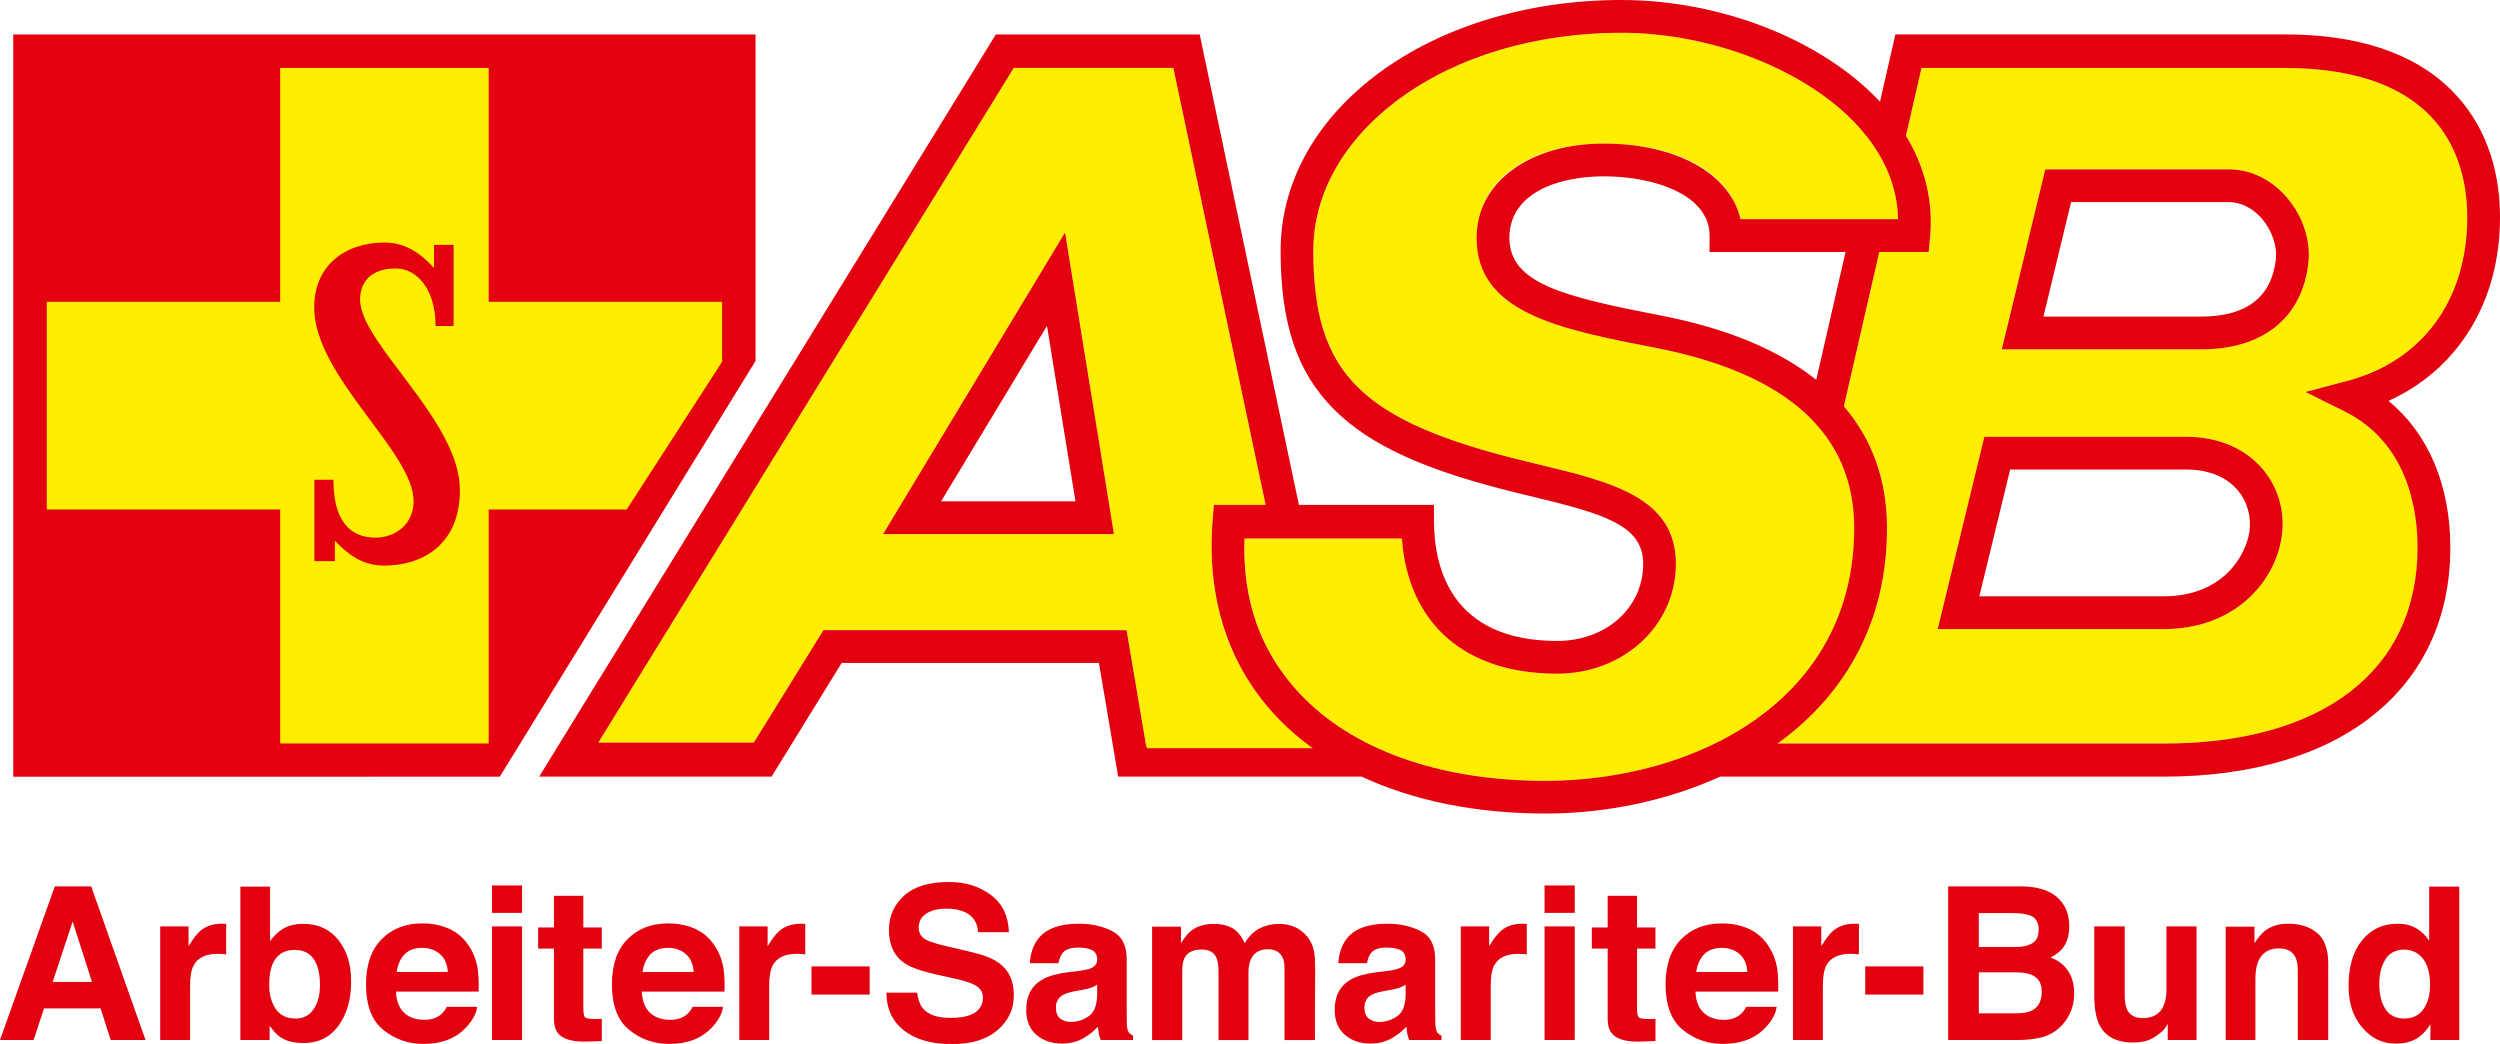 <?xml version="1.0" encoding="UTF-8"?>
<svg id="Ebene_1" data-name="Ebene 1" xmlns="http://www.w3.org/2000/svg" viewBox="0 0 841.89 351.56">
  <defs>
    <style>
      .cls-1 {
        fill: #e3000f;
      }

      .cls-1, .cls-2 {
        stroke-width: 0px;
      }

      .cls-2 {
        fill: #fe0;
      }
    </style>
  </defs>
  <g id="Unterzeile_Icon" data-name="Unterzeile+Icon">
    <g id="Icon">
      <polygon class="cls-1" points="4.46 261.58 4.46 11.6 254.44 11.6 254.44 121.54 168.31 261.55 4.46 261.58"/>
      <path class="cls-2" d="m164.57,101.64V22.87h-70.22v78.77H15.75v69.94h78.6v78.79h70.22v-78.79h46.48l32.13-49.75v-20.19h-78.61Zm-35.16,88.82c-6.44,0-11.26-2.74-16.64-8.35v6.85h-6.89v-27.41h6.4c0,16.7,8.12,19.5,14.06,19.5,7.11,0,12.95-4.7,12.95-12.31,0-16.58-33.48-42.02-33.48-65.21,0-14.12,10.39-21.85,23.73-21.85,6.94,0,12.26,3.69,16.63,8.62v-7.83h6.57v27.31h-6.05c0-12.3-6.22-19.37-13.39-19.37-8,0-12.04,4.16-12.04,10.54,0,14.67,33.61,40.66,33.61,64.09,0,19.05-13.41,25.42-25.42,25.42Z"/>
    </g>
    <g id="Unterzeile">
      <path class="cls-1" d="m18.46,298.49L0,350.22h11.31l3.51-10.63h19.05l3.42,10.63h11.71l-18.3-51.73h-12.22Zm-.72,32.19l6.72-20.35,6.53,20.35h-13.25Z"/>
      <path class="cls-1" d="m74.82,311.06c-3,0-5.43.78-7.3,2.35-1.14.94-2.48,2.69-4.02,5.24v-6.67h-9.55v38.25h10.06v-18.28c0-3.07.39-5.33,1.18-6.81,1.37-2.62,4.06-3.93,8.09-3.93.31,0,.7,0,1.2.04.48.02,1.05.06,1.69.13v-10.25c-.46-.03-.73-.04-.86-.05l-.48-.02Z"/>
      <path class="cls-1" d="m102.08,311.12c-2.81,0-5.12.6-6.93,1.76-1.53.94-2.94,2.29-4.21,4.07v-18.39h-10v51.66h9.86v-4.81c1.34,1.88,2.58,3.19,3.74,3.93,1.94,1.27,4.48,1.9,7.66,1.9,5.06,0,9-1.95,11.81-5.86,2.82-3.91,4.24-8.83,4.24-14.78s-1.44-10.41-4.29-14.04c-2.86-3.63-6.83-5.45-11.88-5.45Zm3.52,28.75c-1.44,2.09-3.46,3.13-6.05,3.13-3,0-5.23-1.08-6.7-3.23-1.46-2.15-2.2-4.86-2.2-8.13,0-2.79.36-5.07,1.06-6.81,1.37-3.31,3.88-4.95,7.55-4.95s6.09,1.69,7.43,5.06c.7,1.77,1.06,4.02,1.06,6.74,0,3.39-.72,6.13-2.16,8.21Z"/>
      <path class="cls-1" d="m157.82,318.4c-1.75-2.57-3.94-4.46-6.61-5.65-2.67-1.19-5.68-1.79-9-1.79-5.61,0-10.17,1.77-13.68,5.31-3.51,3.54-5.27,8.62-5.27,15.25,0,7.07,1.95,12.17,5.84,15.32,3.9,3.14,8.39,4.7,13.47,4.7,6.18,0,10.97-1.86,14.4-5.58,2.2-2.34,3.43-4.65,3.72-6.92h-10.22c-.59,1.13-1.28,2-2.05,2.65-1.42,1.16-3.28,1.75-5.56,1.75-2.15,0-3.99-.48-5.52-1.43-2.52-1.55-3.84-4.24-4-8.08h27.86c.05-3.31-.07-5.84-.33-7.59-.47-3-1.47-5.64-3.04-7.92Zm-24.24,8.91c.36-2.5,1.24-4.46,2.65-5.93,1.42-1.46,3.42-2.18,5.97-2.18,2.36,0,4.33.69,5.93,2.06,1.61,1.37,2.5,3.39,2.67,6.05h-17.22Z"/>
      <rect class="cls-1" x="165.67" y="298.18" width="10.14" height="9.23"/>
      <rect class="cls-1" x="165.67" y="311.97" width="10.14" height="38.25"/>
      <path class="cls-1" d="m196.45,301.66h-9.9v10.67h-5.32v7.11h5.32v23.56c0,2.38.56,4.14,1.68,5.3,1.73,1.8,4.96,2.62,9.7,2.45l4.73-.17v-7.48l-1,.05-.98.02c-2.02,0-3.24-.19-3.65-.57-.38-.39-.59-1.37-.59-2.93v-20.22h6.21v-7.11h-6.21v-10.67Z"/>
      <path class="cls-1" d="m240.61,318.4c-1.72-2.57-3.94-4.46-6.61-5.65-2.67-1.19-5.66-1.79-9-1.79-5.6,0-10.15,1.77-13.68,5.31-3.51,3.54-5.25,8.62-5.25,15.25,0,7.07,1.93,12.17,5.84,15.32,3.88,3.14,8.38,4.7,13.47,4.7,6.17,0,10.96-1.86,14.38-5.58,2.21-2.34,3.45-4.65,3.72-6.92h-10.22c-.6,1.13-1.28,2-2.06,2.65-1.42,1.16-3.27,1.75-5.56,1.75-2.13,0-3.98-.48-5.5-1.43-2.51-1.55-3.85-4.24-4.01-8.08h27.87c.05-3.31-.06-5.84-.34-7.59-.45-3-1.47-5.64-3.04-7.92Zm-24.24,8.91c.36-2.5,1.25-4.46,2.66-5.93,1.43-1.46,3.4-2.18,5.97-2.18,2.36,0,4.34.69,5.93,2.06,1.6,1.37,2.49,3.39,2.67,6.05h-17.23Z"/>
      <path class="cls-1" d="m269.84,311.06c-2.99,0-5.43.78-7.3,2.35-1.15.94-2.49,2.69-4.04,5.24v-6.67h-9.55v38.25h10.08v-18.28c0-3.07.39-5.33,1.16-6.81,1.38-2.62,4.08-3.93,8.1-3.93.3,0,.7,0,1.19.04.5.02,1.06.06,1.69.13v-10.25c-.44-.03-.73-.04-.86-.05l-.46-.02Z"/>
      <rect class="cls-1" x="273.28" y="325.44" width="19.59" height="9.49"/>
      <path class="cls-1" d="m327.84,320.78l-9.07-2.13c-3.52-.82-5.8-1.54-6.88-2.15-1.68-.91-2.51-2.29-2.51-4.13,0-2.01.84-3.59,2.54-4.7,1.71-1.13,3.99-1.68,6.85-1.68,2.56,0,4.7.43,6.42,1.29,2.61,1.31,4,3.52,4.19,6.64h10.38c-.18-5.5-2.23-9.69-6.13-12.58-3.9-2.9-8.59-4.33-14.12-4.33-6.61,0-11.62,1.52-15.03,4.59-3.4,3.07-5.12,6.91-5.12,11.55,0,5.08,1.75,8.82,5.24,11.2,2.04,1.43,5.84,2.75,11.34,3.97l5.6,1.23c3.27.7,5.66,1.5,7.18,2.42,1.51.94,2.28,2.26,2.28,3.97,0,2.92-1.55,4.92-4.63,6-1.62.56-3.75.84-6.34.84-4.35,0-7.43-1.06-9.22-3.19-.98-1.17-1.64-2.94-1.96-5.3h-10.33c0,5.38,1.96,9.61,5.85,12.69,3.92,3.07,9.26,4.62,16.08,4.62s11.82-1.57,15.47-4.69c3.67-3.13,5.5-7.05,5.5-11.78s-1.55-8.12-4.64-10.56c-1.98-1.56-4.96-2.82-8.94-3.76Z"/>
      <path class="cls-1" d="m380.07,347.59c-.33-.47-.51-1.36-.59-2.67-.05-1.73-.06-3.21-.06-4.42v-17.54c0-4.61-1.64-7.75-4.9-9.41-3.27-1.66-7-2.49-11.21-2.49-6.46,0-11.03,1.67-13.68,5.05-1.67,2.16-2.61,4.91-2.83,8.26h9.65c.24-1.47.72-2.65,1.42-3.51,1-1.17,2.7-1.76,5.11-1.76,2.12,0,3.74.3,4.85.9,1.09.59,1.65,1.67,1.65,3.24,0,1.28-.72,2.24-2.15,2.84-.82.35-2.14.64-4.01.88l-3.42.41c-3.9.49-6.85,1.32-8.85,2.46-3.65,2.11-5.47,5.51-5.47,10.22,0,3.62,1.12,6.43,3.4,8.4,2.28,1.98,5.15,2.97,8.63,2.97,2.73,0,5.18-.62,7.35-1.86,1.81-1.06,3.41-2.33,4.8-3.83.06.87.16,1.64.28,2.32.11.68.33,1.41.63,2.17h10.88v-1.47c-.65-.3-1.15-.7-1.48-1.16Zm-10.62-12.25c-.08,3.35-1.03,5.65-2.87,6.91-1.84,1.26-3.86,1.89-6.05,1.89-1.37,0-2.54-.37-3.5-1.14-.96-.76-1.44-2-1.44-3.7,0-1.92.78-3.33,2.36-4.25.93-.53,2.46-.99,4.6-1.37l2.28-.41c1.14-.22,2.03-.44,2.68-.69.65-.24,1.3-.57,1.95-.96v3.71Z"/>
      <path class="cls-1" d="m440.35,315.56c-1.34-1.64-2.82-2.79-4.46-3.44-1.64-.66-3.31-.99-4.99-.99-2.54,0-4.82.53-6.89,1.59-1.93,1.05-3.55,2.69-4.86,4.95-.75-1.87-1.86-3.4-3.31-4.6-1.8-1.28-4.17-1.93-7.08-1.93-3.09,0-5.61.75-7.55,2.25-1.11.85-2.28,2.26-3.52,4.25v-5.57h-9.71v38.17h10.14v-23.02c0-2.08.26-3.65.82-4.7.98-1.84,2.9-2.77,5.75-2.77,2.45,0,4.11.94,4.95,2.77.47,1.04.7,2.69.7,4.95v22.77h10.08v-22.77c0-1.71.26-3.16.8-4.38,1.06-2.3,2.96-3.43,5.72-3.43,2.39,0,4.02.89,4.92,2.66.46.94.7,2.13.7,3.58v24.36h10.25l.08-24.11c0-2.47-.12-4.36-.36-5.65-.37-1.93-1.1-3.58-2.17-4.9Z"/>
      <path class="cls-1" d="m483.96,347.59c-.31-.47-.51-1.36-.59-2.67-.05-1.73-.07-3.21-.07-4.42v-17.54c0-4.61-1.64-7.75-4.9-9.41-3.27-1.66-7-2.49-11.21-2.49-6.46,0-11.03,1.67-13.68,5.05-1.67,2.16-2.61,4.91-2.83,8.26h9.66c.23-1.47.72-2.65,1.42-3.51,1-1.17,2.7-1.76,5.09-1.76,2.13,0,3.75.3,4.86.9,1.11.59,1.65,1.67,1.65,3.24,0,1.28-.72,2.24-2.16,2.84-.81.35-2.13.64-3.99.88l-3.43.41c-3.9.49-6.83,1.32-8.85,2.46-3.65,2.11-5.47,5.51-5.47,10.22,0,3.62,1.13,6.43,3.4,8.4,2.28,1.98,5.14,2.97,8.62,2.97,2.74,0,5.17-.62,7.35-1.86,1.8-1.06,3.41-2.33,4.8-3.83.08.87.16,1.64.28,2.32.11.68.33,1.41.62,2.17h10.89v-1.47c-.65-.3-1.16-.7-1.49-1.16Zm-10.62-12.25c-.08,3.35-1.03,5.65-2.86,6.91-1.84,1.26-3.86,1.89-6.04,1.89-1.39,0-2.56-.37-3.51-1.14-.97-.76-1.45-2-1.45-3.7,0-1.92.78-3.33,2.36-4.25.94-.53,2.46-.99,4.6-1.37l2.27-.41c1.14-.22,2.04-.44,2.69-.69.66-.24,1.31-.57,1.95-.96v3.71Z"/>
      <path class="cls-1" d="m512.81,311.06c-2.99,0-5.42.78-7.3,2.35-1.14.94-2.49,2.69-4.04,5.24v-6.67h-9.54v38.25h10.08v-18.28c0-3.07.39-5.33,1.15-6.81,1.39-2.62,4.09-3.93,8.11-3.93.31,0,.7,0,1.2.04.49.02,1.05.06,1.68.13v-10.25c-.45-.03-.73-.04-.87-.05l-.47-.02Z"/>
      <rect class="cls-1" x="520.14" y="298.18" width="10.16" height="9.23"/>
      <rect class="cls-1" x="520.14" y="311.97" width="10.16" height="38.25"/>
      <path class="cls-1" d="m551.28,301.66h-9.89v10.67h-5.33v7.11h5.33v23.56c0,2.38.56,4.14,1.68,5.3,1.73,1.8,4.97,2.62,9.69,2.45l4.73-.17v-7.48l-1,.05-.97.02c-2.03,0-3.24-.19-3.65-.57-.39-.39-.59-1.37-.59-2.93v-20.22h6.2v-7.11h-6.2v-10.67Z"/>
      <path class="cls-1" d="m595.45,318.4c-1.73-2.57-3.94-4.46-6.61-5.65-2.67-1.19-5.66-1.79-8.99-1.79-5.61,0-10.18,1.77-13.69,5.31-3.51,3.54-5.26,8.62-5.26,15.25,0,7.07,1.95,12.17,5.83,15.32,3.91,3.14,8.38,4.7,13.48,4.7,6.16,0,10.96-1.86,14.4-5.58,2.2-2.34,3.43-4.65,3.69-6.92h-10.22c-.59,1.13-1.27,2-2.06,2.65-1.41,1.16-3.26,1.75-5.55,1.75-2.14,0-3.98-.48-5.5-1.43-2.52-1.55-3.86-4.24-4.01-8.08h27.87c.05-3.31-.06-5.84-.33-7.59-.47-3-1.49-5.64-3.06-7.92Zm-24.24,8.91c.36-2.5,1.24-4.46,2.66-5.93,1.42-1.46,3.4-2.18,5.97-2.18,2.36,0,4.34.69,5.93,2.06,1.59,1.37,2.49,3.39,2.67,6.05h-17.23Z"/>
      <path class="cls-1" d="m624.66,311.06c-2.99,0-5.42.78-7.3,2.35-1.14.94-2.49,2.69-4.04,5.24v-6.67h-9.54v38.25h10.08v-18.28c0-3.07.39-5.33,1.15-6.81,1.39-2.62,4.09-3.93,8.11-3.93.31,0,.7,0,1.2.04.49.02,1.05.06,1.68.13v-10.25c-.45-.03-.73-.04-.87-.05l-.47-.02Z"/>
      <rect class="cls-1" x="628.13" y="325.44" width="19.58" height="9.49"/>
      <path class="cls-1" d="m690.5,322.47c1.73-.89,3.04-1.87,3.95-2.95,1.59-1.92,2.38-4.46,2.38-7.62s-.79-5.69-2.37-7.89c-2.64-3.59-7.09-5.41-13.41-5.52h-24.99v51.74h23.3c2.64,0,5.07-.23,7.32-.7,2.25-.47,4.19-1.34,5.85-2.6,1.47-1.1,2.68-2.47,3.65-4.07,1.55-2.44,2.31-5.19,2.31-8.25s-.67-5.5-2.01-7.58c-1.34-2.09-3.34-3.61-5.97-4.57Zm-24.12-14.98h11.26c2.47,0,4.51.26,6.12.81,1.84.78,2.77,2.36,2.77,4.77,0,2.18-.7,3.69-2.1,4.55-1.41.85-3.23,1.28-5.48,1.28h-12.57v-11.4Zm17.79,32.85c-1.24.61-2.99.9-5.23.9h-12.55v-13.79h12.73c2.23.03,3.94.32,5.17.88,2.2,1.02,3.29,2.85,3.29,5.55,0,3.18-1.12,5.34-3.4,6.46Z"/>
      <path class="cls-1" d="m729.59,332.78c0,2.46-.33,4.44-.98,5.93-1.27,2.77-3.59,4.15-6.99,4.15-2.65,0-4.43-.98-5.33-2.91-.52-1.1-.78-2.74-.78-4.92v-23.05h-10.25v23.05c0,4.38.56,7.69,1.65,9.93,1.95,4.07,5.76,6.11,11.4,6.11,1.96,0,3.68-.27,5.13-.77,1.45-.52,2.96-1.48,4.54-2.88.49-.44.95-.96,1.32-1.55.38-.58.61-.93.7-1.06v5.41h9.71v-38.25h-10.14v20.8Z"/>
      <path class="cls-1" d="m770.63,311.06c-3.14,0-5.74.77-7.79,2.32-1.15.86-2.35,2.28-3.63,4.25v-5.57h-9.69v38.17h10v-20.7c0-2.37.33-4.3.98-5.83,1.25-2.89,3.56-4.32,6.92-4.32,2.75,0,4.6.99,5.57,2.95.55,1.07.81,2.62.81,4.63v23.26h10.25v-25.75c0-4.79-1.26-8.23-3.75-10.3-2.52-2.08-5.72-3.11-9.67-3.11Z"/>
      <path class="cls-1" d="m818.03,298.56v18.26c-1.12-1.8-2.59-3.21-4.38-4.23-1.8-1.02-3.87-1.52-6.19-1.52-5.03,0-9.05,1.87-12.05,5.62-3.01,3.73-4.52,8.87-4.52,15.4,0,5.66,1.52,10.3,4.58,13.92,3.06,3.62,6.81,5.42,11.28,5.42,2.71,0,4.99-.51,6.82-1.54,1.82-1.03,3.44-2.68,4.88-4.95v5.29h9.72v-51.66h-10.14Zm-1.93,41.28c-1.47,2.11-3.63,3.16-6.46,3.16s-4.95-1.06-6.33-3.19c-1.39-2.12-2.08-4.94-2.08-8.47,0-3.28.69-6.02,2.05-8.24,1.36-2.21,3.51-3.31,6.45-3.31,1.9,0,3.59.61,5.06,1.83,2.35,2.01,3.54,5.36,3.54,10.04,0,3.35-.73,6.06-2.21,8.18Z"/>
    </g>
  </g>
  <g id="ASB">
    <g id="Fläche">
      <path class="cls-2" d="m830.88,73.19c0-18.94-8-50.32-61.56-50.32h-122.23l-5.24,22.82c6.45,10.62,9.25,22.23,8.13,34.15l-.47,5h-16.64l-11.92,51.97h0c9.59,11.21,14.53,24.95,14.53,41.02,0,30.11-12.75,55.14-36.86,72.55h130.12c53.46,0,85.4-24.61,85.4-66.01,0-12.58-3.2-35.26-24.59-45.86l-13.13-6.52,14.16-3.75c25.24-6.69,40.3-27.26,40.3-55.05Zm-62.48,107.52c-2.18,15-15.57,31.13-39.8,31.13h-76.04l15.71-64.74h68.02c10.52,0,19.58,3.78,25.52,10.65,5.41,6.24,7.81,14.61,6.6,22.96Zm8.92-91.78c-2.23,18.25-15.38,28.71-36.07,28.71h-67.11l14.63-60.59h61.83c7.19,0,14.01,3.24,19.22,9.12,5.66,6.4,8.46,14.9,7.5,22.76Z"/>
      <path class="cls-2" d="m624.45,177.83c0-31.64-22.51-52.06-66.9-60.7-32.35-6.29-60.27-11.72-60.27-37.04,0-18.99,17.2-31.74,42.8-31.74s42.58,10.22,46.07,25.46h53.06c-.2-11.19-4.73-21.72-13.49-31.35-17.13-18.8-49.15-31.43-79.71-31.43-28.67,0-55.2,7.88-74.69,22.2-18.72,13.75-29.03,31.94-29.03,51.24,0,41.55,16.17,57.48,72.09,71.03l3.42.82c25.01,6.01,46.59,11.21,46.59,33.56,0,20.74-17.56,36.98-39.99,36.98-30.94,0-50.15-16.73-52.28-45.54h-53.03v.29c-.66,20.73,5.44,37.65,18.17,51.47,17.75,19.27,47.29,29.88,83.18,29.88,50.1,0,104.03-26.64,104.03-85.12Z"/>
      <path class="cls-2" d="m429.15,240.54c-15.71-17.05-22.89-39.69-20.77-65.48l.41-5.06h17.43l-31.08-147.15h-53.75l-139.92,227.22h52.39l23.43-37.85h102.08l6.48,38.27.41,1.47h55.83s0,0,0,0c-4.76-3.44-9.09-7.25-12.95-11.43Zm-131.76-60.68l61.27-101.54,16.46,101.54h-77.73Z"/>
    </g>
    <g id="Kontur">
      <path class="cls-1" d="m297.39,179.85h77.73l-16.46-101.54-61.27,101.54Zm19.52-11.02l35.67-59.11,9.59,59.11h-45.26Z"/>
      <path class="cls-1" d="m777.31,88.93c.97-7.86-1.84-16.36-7.5-22.76-5.22-5.88-12.03-9.12-19.22-9.12h-61.83l-14.63,60.59h67.11c20.69,0,33.84-10.46,36.07-28.71Zm-79.86-20.86h53.14c3.98,0,7.88,1.92,10.97,5.4,3.54,4.01,5.39,9.42,4.82,14.11-1.54,12.63-10.01,19.03-25.14,19.03h-53.1l9.31-38.55Z"/>
      <path class="cls-1" d="m804.33,135.01c23.45-10.62,37.56-33.4,37.56-61.82,0-17.38-5.66-32.18-16.38-42.84-12.6-12.54-31.51-18.77-56.2-18.77h-131.02l-5.19,22.67C613.61,13.42,579.56,0,546,0c-64.34,0-114.75,37.1-114.75,84.47,0,24.5,5.55,40.98,17.99,53.4,12.21,12.2,30.91,20.68,62.54,28.33l3.43.83c25.07,6.04,38.14,9.78,38.14,22.85,0,14.8-12.44,25.96-28.97,25.96-36.07,0-41.47-25.27-41.47-40.33v-5.5h-45.5L404,11.61h-68.65l-153.78,249.92h78.26l23.62-38.29h86.62l6.48,38.29h75.74s6.26,0,6.26,0c17.39,8.11,38.43,12.43,61.89,12.43,20.68,0,41.23-4.44,58.83-12.43h5.88s143.6,0,143.6,0c59.47,0,96.41-29.57,96.41-77.16,0-21.01-7.45-38.41-20.81-49.36Zm-362.24,116.96h-55.83l-.41-1.47-6.48-38.27h-102.08l-23.43,37.85h-52.39L341.39,22.86h53.75l31.08,147.15h-17.43l-.41,5.06c-2.12,25.79,5.06,48.43,20.77,65.48,3.85,4.18,8.19,7.99,12.95,11.43,0,0,0,0,0,0Zm78.32,10.99c-35.89,0-65.43-10.61-83.18-29.88-12.73-13.82-18.82-30.74-18.17-51.47v-.29h53.03c2.14,28.81,21.34,45.54,52.28,45.54,22.43,0,39.99-16.24,39.99-36.98,0-22.35-21.58-27.55-46.59-33.56l-3.42-.82c-55.92-13.54-72.09-29.47-72.09-71.03,0-19.29,10.31-37.48,29.03-51.24,19.49-14.32,46.02-22.2,74.69-22.2,30.55,0,62.58,12.63,79.71,31.43,8.76,9.63,13.29,20.16,13.49,31.35h-53.06c-3.48-15.24-21.45-25.46-46.07-25.46s-42.8,12.75-42.8,31.74c0,25.32,27.92,30.75,60.27,37.04,44.39,8.63,66.9,29.06,66.9,60.7,0,58.48-53.92,85.12-104.03,85.12Zm101.09-178.11l-9.87,43.06c-12.56-10.01-29.97-17.3-52.02-21.59-32.77-6.38-51.31-10.73-51.31-26.22s17.1-20.72,31.76-20.72c17.18,0,35.65,6.26,35.65,19.96v5.52h45.79Zm107.22,165.54h-130.12c24.1-17.41,36.86-42.43,36.86-72.55,0-16.07-4.93-29.81-14.53-41.02h0s11.92-51.97,11.92-51.97h16.64l.47-5c1.12-11.92-1.68-23.53-8.13-34.15l5.24-22.82h122.23c53.56,0,61.56,31.38,61.56,50.32,0,27.78-15.07,48.36-40.3,55.05l-14.16,3.75,13.13,6.52c21.39,10.61,24.59,33.29,24.59,45.86,0,41.41-31.93,66.01-85.4,66.01Z"/>
      <path class="cls-1" d="m736.27,147.1h-68.02l-15.71,64.74h76.04c24.24,0,37.62-16.13,39.8-31.13,1.21-8.35-1.19-16.72-6.6-22.96-5.94-6.87-15-10.65-25.52-10.65Zm21.22,32.03c-1.1,7.5-8.54,21.68-28.9,21.68h-62.04l10.38-42.69h59.34c7.36,0,13.31,2.37,17.19,6.84,3.31,3.83,4.77,8.99,4.03,14.17Z"/>
    </g>
  </g>
</svg>